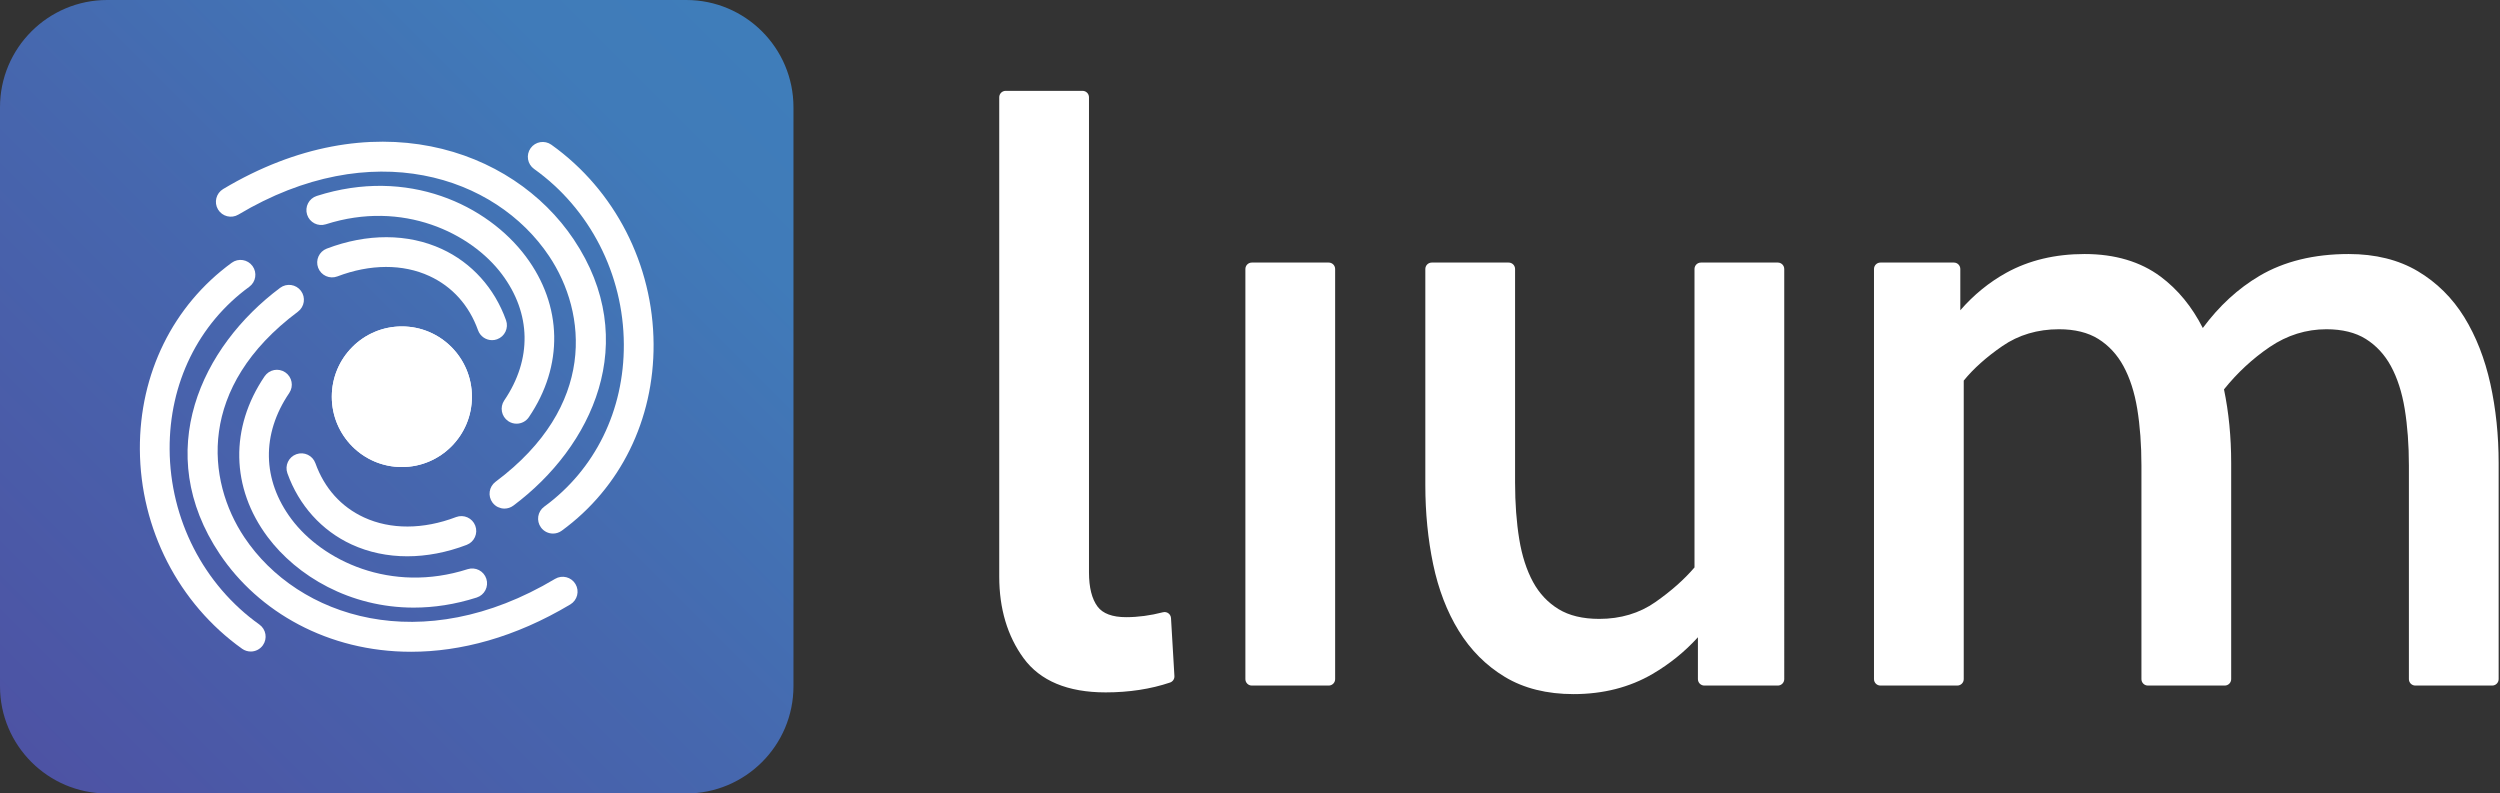 <?xml version="1.0" encoding="UTF-8"?>
<svg id="a" data-name="Layer 1" xmlns="http://www.w3.org/2000/svg" xmlns:xlink="http://www.w3.org/1999/xlink" viewBox="0 0 279.788 88.801">
  <rect x="0" y="0" width="279.788" height="88.801" fill="#333333" stroke="none"/>
  <defs>
    <clipPath id="b">
      <path d="M12,0h64.8c6.624,0,12.001,5.377,12.001,12.001v64.8c0,6.623-5.377,12-12,12H11.999c-6.622,0-11.999-5.377-11.999-11.999V12C0,5.377,5.377,0,12,0Z" fill="none"/>
    </clipPath>
    <linearGradient id="c" x1="-183.105" y1="515.978" x2="-182.105" y2="515.978" gradientTransform="translate(21155.939 59698.243) scale(115.613 -115.613)" gradientUnits="userSpaceOnUse">
      <stop offset="0" stop-color="#4d53a4"/>
      <stop offset=".471" stop-color="#4667ae"/>
      <stop offset=".847" stop-color="#407bb9"/>
      <stop offset="1" stop-color="#3f7dba"/>
    </linearGradient>
    <clipPath id="d">
      <path d="M37.133,44.401c0,4.345,3.51,7.867,7.841,7.867s7.841-3.522,7.841-7.867-3.511-7.868-7.841-7.868-7.841,3.523-7.841,7.868" fill="#fff"/>
    </clipPath>
    <clipPath id="e">
      <rect x="-166.759" y="-531.822" width="612" height="792" fill="none"/>
    </clipPath>
    <clipPath id="f">
      <rect x="-166.759" y="-417.044" width="612" height="792" fill="none"/>
    </clipPath>
  </defs>
  <g clip-path="url(#b)">
    <rect x="-18.391" y="-18.391" width="125.584" height="125.584" transform="translate(-18.391 44.4) rotate(-45)" fill="url(#c)"/>
  </g>
  <g>
    <path d="M37.133,44.401c0,4.345,3.51,7.867,7.841,7.867s7.841-3.522,7.841-7.867-3.511-7.868-7.841-7.868-7.841,3.523-7.841,7.868" fill="#fff"/>
    <g clip-path="url(#d)">
      <rect x="33.911" y="33.334" width="22.127" height="22.134" transform="translate(-18.018 39.297) rotate(-40)" fill="#fff"/>
    </g>
  </g>
  <g clip-path="url(#e)">
    <path d="M61.888,59.339c-.398,0-.791-.184-1.044-.53-.42-.576-.294-1.383.282-1.802,5.803-4.236,9.107-10.972,9.066-18.482-.043-7.951-3.857-15.398-10.202-19.922-.58-.414-.715-1.219-.302-1.8.415-.58,1.219-.714,1.8-.301,7.017,5.004,11.235,13.232,11.284,22.009.046,8.349-3.645,15.851-10.126,20.581-.229.168-.496.248-.759.248" fill="#fff" stroke="#fff" stroke-miterlimit="10" stroke-width=".75"/>
    <path d="M55.069,37.694c-.53,0-1.026-.329-1.215-.856-1.034-2.888-2.986-5.063-5.645-6.288-3.064-1.411-6.823-1.4-10.585.034-.665.255-1.411-.08-1.666-.746-.253-.666.081-1.411.747-1.665,4.415-1.682,8.884-1.67,12.583.034,3.256,1.499,5.74,4.256,6.994,7.762.24.671-.109,1.41-.78,1.649-.144.052-.29.076-.435.076" fill="#fff" stroke="#fff" stroke-miterlimit="10" stroke-width=".75"/>
    <path d="M57.808,47.042c-.25,0-.502-.072-.723-.223-.59-.401-.743-1.203-.343-1.792,3.212-4.731,3.116-10.035-.263-14.553-3.538-4.732-11.346-8.542-20.13-5.73-.679.219-1.405-.156-1.622-.835-.217-.678.157-1.405.835-1.622,10.047-3.216,18.78,1.019,22.985,6.642,4.019,5.375,4.143,11.935.331,17.548-.25.368-.655.565-1.069.565" fill="#fff" stroke="#fff" stroke-miterlimit="10" stroke-width=".75"/>
    <path d="M56.456,56.544c-.393,0-.782-.179-1.035-.518-.426-.571-.309-1.379.262-1.806,11.481-8.575,10.448-19.244,6.075-25.775-6.136-9.164-20.219-13.739-35.268-4.751-.611.366-1.404.165-1.769-.446-.366-.612-.165-1.404.446-1.77,16.43-9.813,31.923-4.644,38.735,5.532,7.49,11.187,2.045,22.766-6.675,29.278-.232.172-.503.256-.771.256" fill="#fff" stroke="#fff" stroke-miterlimit="10" stroke-width=".75"/>
    <path d="M28.06,72.54c-.259,0-.521-.078-.748-.239-7.017-5.005-11.235-13.233-11.284-22.009-.046-8.35,3.644-15.851,10.126-20.581.574-.42,1.382-.295,1.803.282.42.575.294,1.382-.282,1.802-5.803,4.236-9.108,10.972-9.066,18.483.043,7.95,3.857,15.397,10.202,19.922.58.413.715,1.219.302,1.8-.252.353-.649.541-1.052.541" fill="#fff" stroke="#fff" stroke-miterlimit="10" stroke-width=".75"/>
    <path d="M45.578,61.882c-2.148,0-4.205-.429-6.068-1.287-3.256-1.499-5.739-4.256-6.994-7.761-.24-.671.11-1.41.78-1.649.671-.239,1.409.109,1.649.78,1.034,2.888,2.985,5.063,5.644,6.286,3.064,1.412,6.823,1.401,10.586-.033.666-.253,1.411.08,1.665.746.254.666-.08,1.411-.746,1.665-2.193.836-4.398,1.253-6.517,1.253" fill="#fff" stroke="#fff" stroke-miterlimit="10" stroke-width=".75"/>
    <path d="M46.305,67.626c-7.027,0-12.85-3.474-16.05-7.753-4.019-5.375-4.142-11.935-.33-17.548.401-.591,1.203-.743,1.792-.343.59.401.743,1.203.343,1.792-3.212,4.731-3.117,10.035.262,14.554,3.538,4.731,11.346,8.54,20.13,5.729.68-.216,1.405.157,1.622.835.218.679-.156,1.405-.835,1.623-2.401.768-4.727,1.111-6.934,1.111" fill="#fff" stroke="#fff" stroke-miterlimit="10" stroke-width=".75"/>
    <path d="M45.995,72.568c-9.167,0-16.831-4.407-21.094-10.776-7.49-11.187-2.045-22.766,6.674-29.278.572-.426,1.379-.309,1.806.262.426.571.309,1.379-.262,1.806-11.481,8.575-10.447,19.244-6.075,25.775,6.135,9.164,20.218,13.74,35.268,4.751.612-.365,1.403-.166,1.769.447.366.611.165,1.404-.446,1.769-6.146,3.671-12.162,5.245-17.64,5.245" fill="#fff" stroke="#fff" stroke-miterlimit="10" stroke-width=".75"/>
  </g>
  <g clip-path="url(#f)">
    <path d="M130.758,68.635c-.174-.127-.395-.167-.604-.114-1.401.365-2.788.55-4.122.55-1.538,0-2.614-.4-3.201-1.189-.635-.854-.957-2.14-.957-3.821V10.885c0-.397-.322-.718-.719-.718h-8.607c-.396,0-.718.321-.718.718v53.646c0,3.583.915,6.653,2.72,9.125,1.856,2.544,4.947,3.833,9.187,3.833,2.617,0,5.043-.371,7.211-1.104.307-.104.506-.4.487-.723l-.382-6.488c-.013-.215-.121-.412-.295-.539" fill="#fff"/>
    <path d="M148.703,29.385h-8.606c-.397,0-.719.322-.719.719v45.902c0,.397.322.719.719.719h8.606c.397,0,.719-.322.719-.719V30.104c0-.397-.322-.719-.719-.719" fill="#fff"/>
    <path d="M198.965,29.385h-8.607c-.397,0-.718.322-.718.719v33.4c-1.143,1.34-2.614,2.645-4.379,3.88-1.781,1.247-3.895,1.879-6.283,1.879-1.835,0-3.366-.367-4.55-1.091-1.192-.726-2.151-1.745-2.852-3.03-.723-1.325-1.244-2.937-1.548-4.792-.31-1.893-.468-4.025-.468-6.339v-23.907c0-.397-.321-.719-.718-.719h-8.607c-.397,0-.719.322-.719.719v24.194c0,3.095.295,6.072.876,8.85.589,2.814,1.553,5.32,2.865,7.449,1.329,2.162,3.068,3.9,5.166,5.164,2.114,1.274,4.7,1.92,7.687,1.92,3.301,0,6.27-.757,8.826-2.25,1.925-1.126,3.629-2.504,5.086-4.113v4.688c0,.397.322.719.719.719h8.224c.397,0,.719-.322.719-.719V30.104c0-.397-.322-.719-.719-.719" fill="#fff"/>
    <path d="M278.71,42.954c-.622-2.809-1.601-5.312-2.911-7.441-1.332-2.163-3.087-3.9-5.218-5.167-2.146-1.272-4.746-1.917-7.729-1.917-3.875,0-7.231.822-9.977,2.443-2.402,1.418-4.533,3.379-6.348,5.837-1.205-2.379-2.788-4.308-4.715-5.747-2.256-1.681-5.119-2.533-8.51-2.533-3.297,0-6.246.706-8.763,2.097-1.922,1.062-3.647,2.469-5.15,4.196v-4.618c0-.397-.321-.719-.718-.719h-8.225c-.397,0-.718.322-.718.719v45.902c0,.397.321.718.718.718h8.607c.397,0,.719-.321.719-.718v-33.411c1.084-1.336,2.538-2.636,4.326-3.866,1.813-1.249,3.944-1.882,6.335-1.882,1.765,0,3.246.365,4.401,1.086,1.163.728,2.108,1.749,2.809,3.034.721,1.321,1.242,2.934,1.548,4.793.31,1.898.468,4.03.468,6.338v23.908c0,.397.322.718.719.718h8.607c.397,0,.718-.321.718-.718v-24.194c0-2.908-.271-5.677-.805-8.235,1.492-1.859,3.216-3.456,5.128-4.75,1.942-1.314,4.074-1.98,6.339-1.98,1.765,0,3.246.365,4.4,1.086,1.164.728,2.11,1.749,2.811,3.034.721,1.323,1.242,2.935,1.547,4.792.311,1.903.469,4.035.469,6.339v23.908c0,.397.321.718.718.718h8.607c.397,0,.719-.321.719-.718v-24.194c0-3.097-.312-6.077-.926-8.858" fill="#fff"/>
  </g>
</svg>
